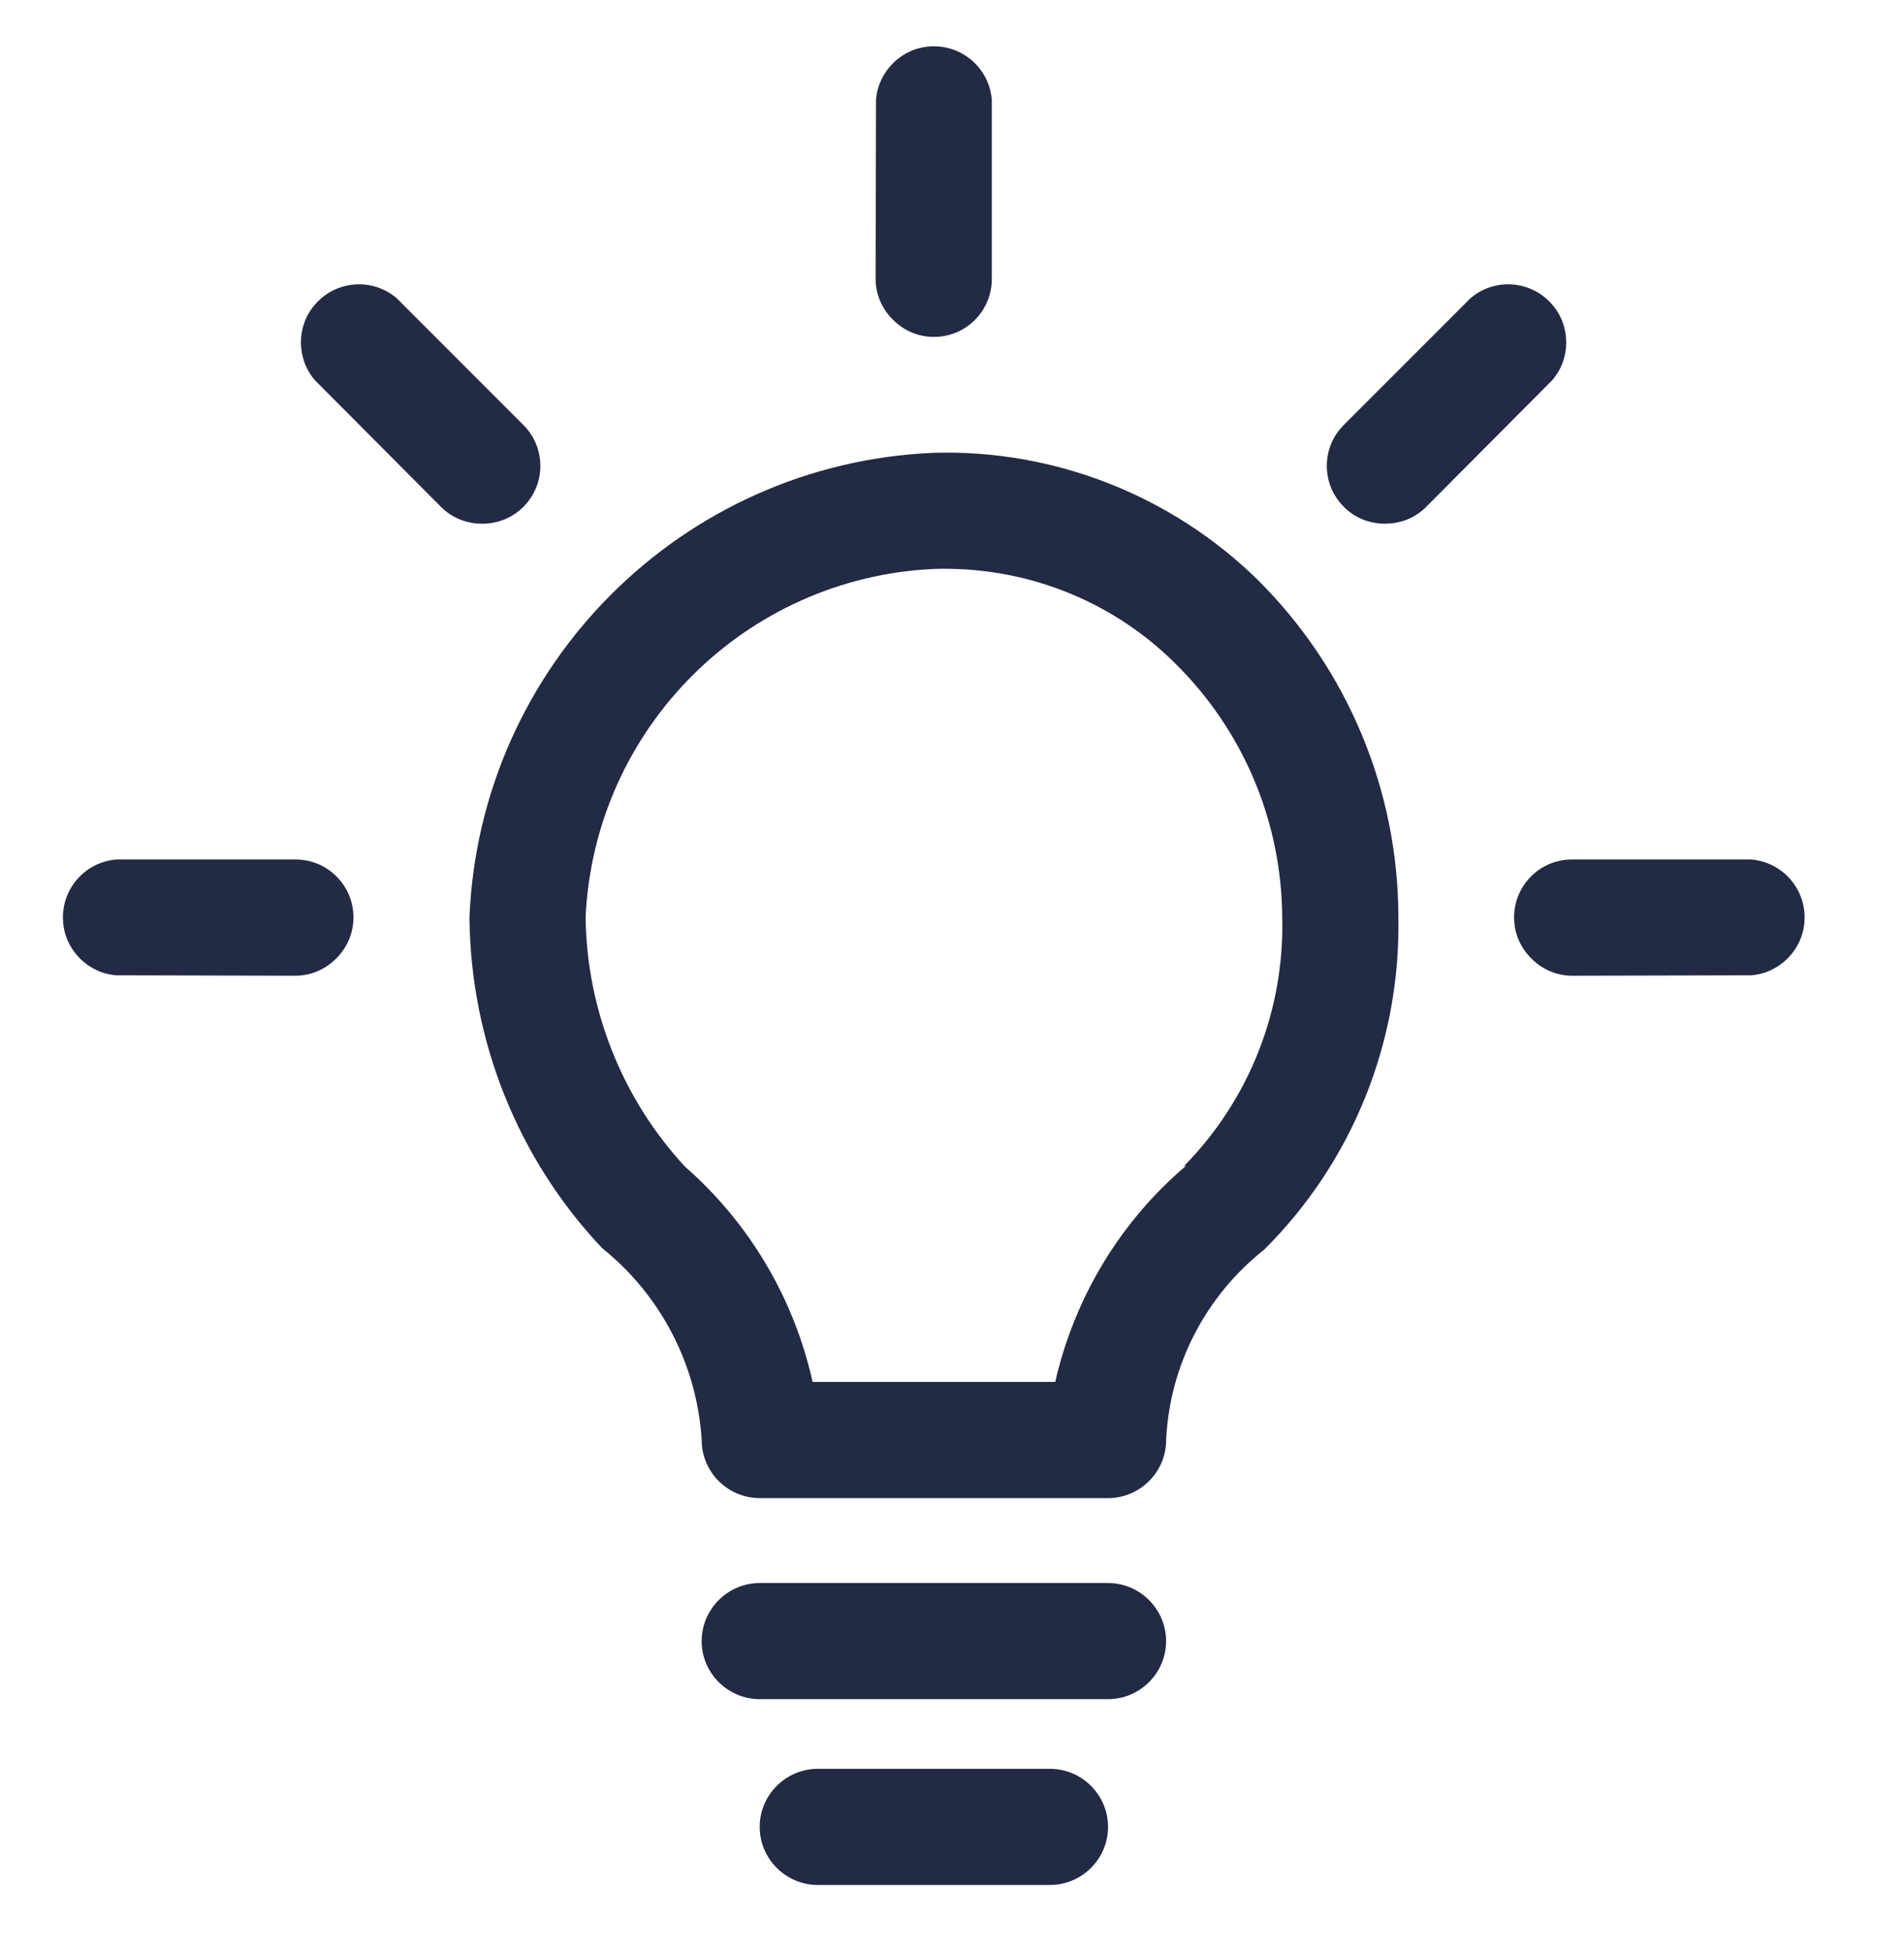 <svg width="41" height="42" viewBox="0 0 41 42" fill="none" xmlns="http://www.w3.org/2000/svg">
<path d="M20.11 9.748C14.685 9.973 10.334 14.324 10.109 19.749C10.134 22.4 11.147 24.95 12.972 26.875C14.235 27.888 15.01 29.388 15.11 31.001C15.11 31.688 15.672 32.251 16.36 32.251H23.861C24.549 32.251 25.111 31.688 25.111 31.001C25.186 29.388 25.961 27.9 27.224 26.9C29.124 25.012 30.162 22.425 30.112 19.749C30.112 17.012 29.012 14.386 27.061 12.461C25.211 10.661 22.698 9.673 20.11 9.748ZM25.536 25.1C24.123 26.3 23.136 27.938 22.723 29.75H17.498C17.098 27.95 16.135 26.325 14.747 25.112C13.397 23.65 12.635 21.737 12.61 19.749C12.797 15.686 16.047 12.436 20.11 12.248C22.036 12.186 23.898 12.899 25.273 14.249C26.761 15.699 27.599 17.674 27.611 19.749C27.661 21.75 26.899 23.675 25.499 25.1H25.536Z" fill="#222A44"/>
<path d="M23.86 34.079H16.36C15.672 34.079 15.109 34.642 15.109 35.329C15.109 36.017 15.672 36.579 16.36 36.579H23.86C24.548 36.579 25.11 36.017 25.11 35.329C25.11 34.642 24.548 34.079 23.86 34.079Z" fill="#222A44"/>
<path d="M22.61 38.079H17.61C16.922 38.079 16.359 38.641 16.359 39.329C16.359 40.016 16.922 40.579 17.61 40.579H22.61C23.298 40.579 23.86 40.016 23.86 39.329C23.86 38.641 23.298 38.079 22.61 38.079Z" fill="#222A44"/>
<path d="M11.27 10.911C11.758 10.423 11.758 9.636 11.27 9.148L8.543 6.421C8.018 5.971 7.231 6.034 6.78 6.559C6.38 7.021 6.38 7.721 6.78 8.184L9.495 10.911C9.732 11.149 10.045 11.274 10.383 11.274C10.72 11.274 11.033 11.149 11.27 10.911Z" fill="#222A44"/>
<path d="M20.111 7.253C20.8 7.253 21.357 6.696 21.357 6.007L21.357 2.15C21.304 1.461 20.703 0.948 20.014 1.001C19.404 1.045 18.909 1.54 18.864 2.15L18.855 5.998C18.855 6.334 18.988 6.643 19.227 6.882C19.465 7.121 19.775 7.253 20.111 7.253Z" fill="#222A44"/>
<path d="M7.611 19.75C7.611 19.06 7.054 18.503 6.365 18.503L2.508 18.503C1.819 18.557 1.306 19.158 1.359 19.847C1.403 20.457 1.898 20.952 2.508 20.996L6.356 21.005C6.692 21.005 7.001 20.873 7.24 20.634C7.479 20.395 7.611 20.086 7.611 19.75Z" fill="#222A44"/>
<path d="M28.937 10.911C28.449 10.423 28.449 9.636 28.937 9.148L31.664 6.421C32.189 5.971 32.977 6.034 33.426 6.559C33.827 7.021 33.827 7.721 33.426 8.184L30.712 10.911C30.475 11.149 30.162 11.274 29.825 11.274C29.487 11.274 29.174 11.149 28.937 10.911Z" fill="#222A44"/>
<path d="M32.604 19.75C32.604 19.06 33.16 18.503 33.85 18.503L37.706 18.503C38.396 18.557 38.909 19.158 38.856 19.847C38.811 20.457 38.316 20.952 37.706 20.996L33.859 21.005C33.523 21.005 33.214 20.873 32.975 20.634C32.736 20.395 32.604 20.086 32.604 19.75Z" fill="#222A44"/>
</svg>
